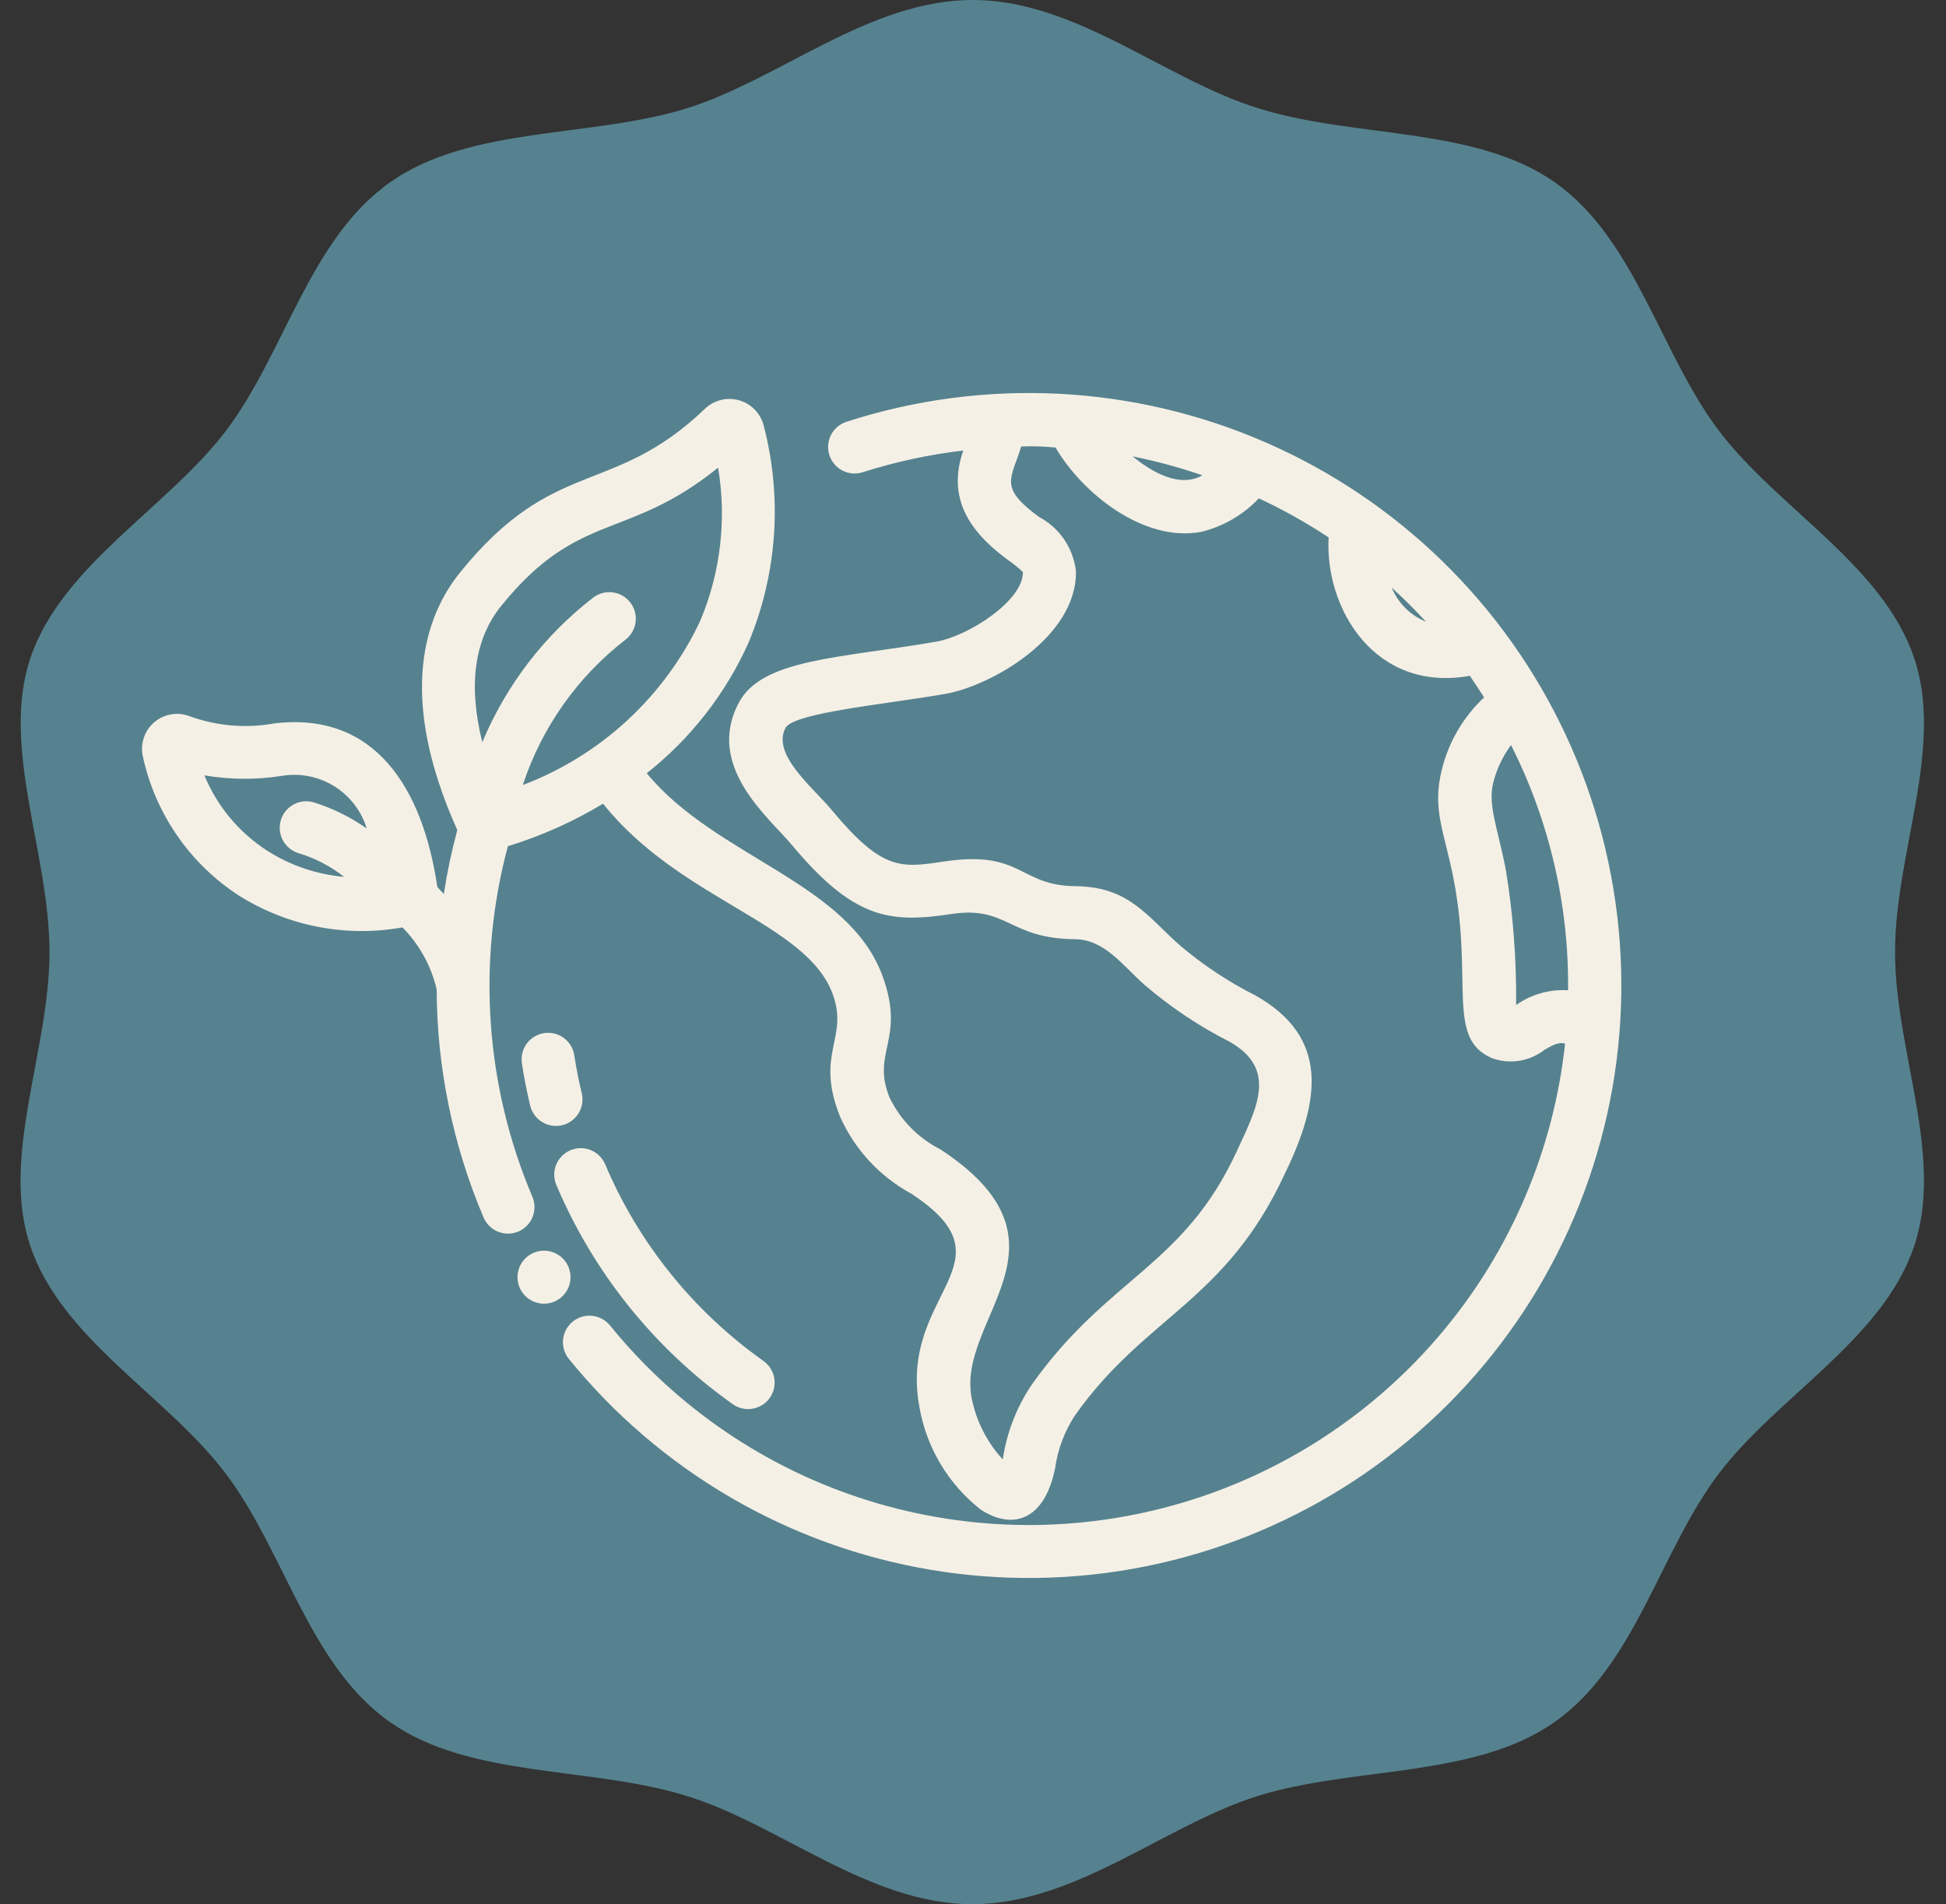<svg xmlns="http://www.w3.org/2000/svg" xmlns:xlink="http://www.w3.org/1999/xlink" preserveAspectRatio="xMidYMid meet" viewBox="349.68 42.37 741.2 725.27"><rect x="349.68" y="42.37" width="741.2" height="725.27" fill="#333333" stroke="none"/><defs><clipPath id="b77b3c2bc9"><path d="M 357 42.367 L 1083 42.367 L 1083 767.633 L 357 767.633 Z M 357 42.367 " clip-rule="nonzero"></path></clipPath><clipPath id="b32725cd7a"><path d="M 1071.469 405 C 1071.469 367.156 1090.32 326.992 1078.719 292.918 C 1066.828 257.539 1026.52 235.789 1004.336 206.355 C 981.863 176.633 972.582 133.277 941.699 111.676 C 911.105 90.359 865.43 95.145 828.746 83.543 C 793.223 72.523 759.438 42.367 720.145 42.367 C 680.852 42.367 646.922 72.379 611.543 83.543 C 574.859 95 529.039 90.215 498.445 111.676 C 467.562 133.277 458.281 176.633 435.809 206.355 C 413.48 235.789 373.316 257.539 361.281 292.918 C 349.828 326.992 368.531 367.156 368.531 405 C 368.531 442.844 349.68 483.008 361.281 517.082 C 373.172 552.461 413.48 574.211 435.664 603.645 C 458.137 633.367 467.418 676.723 498.301 698.324 C 528.895 719.785 574.57 715 611.398 726.453 C 646.922 737.473 680.707 767.633 720 767.633 C 759.293 767.633 793.223 737.621 828.602 726.453 C 865.285 715 911.105 719.785 941.699 698.324 C 972.582 676.723 981.863 633.367 1004.336 603.645 C 1026.664 574.211 1066.828 552.461 1078.719 517.082 C 1090.32 482.863 1071.469 442.699 1071.469 405 Z M 1071.469 405 " clip-rule="nonzero"></path></clipPath></defs><g clip-path="url(#b77b3c2bc9)"><g clip-path="url(#b32725cd7a)"><path fill="#56828f" d="M 349.68 42.367 L 1090.875 42.367 L 1090.875 767.633 L 349.68 767.633 Z M 349.68 42.367 " fill-opacity="1" fill-rule="nonzero"></path></g></g><path fill="#f5f0e6" d="M 628.828 577.227 C 621.422 571.98 614.41 566.25 607.801 560.035 C 601.188 553.82 595.039 547.176 589.348 540.105 C 583.66 533.035 578.488 525.605 573.828 517.816 C 569.172 510.031 565.074 501.957 561.535 493.602 C 561.285 492.992 561.098 492.363 560.973 491.719 C 560.844 491.07 560.781 490.422 560.781 489.762 C 560.781 489.105 560.848 488.453 560.973 487.805 C 561.102 487.16 561.293 486.535 561.543 485.926 C 561.793 485.316 562.102 484.738 562.465 484.191 C 562.828 483.641 563.242 483.133 563.703 482.664 C 564.168 482.199 564.672 481.781 565.219 481.41 C 565.762 481.043 566.336 480.73 566.945 480.473 C 567.551 480.215 568.176 480.02 568.82 479.887 C 569.465 479.75 570.113 479.68 570.773 479.676 C 571.43 479.668 572.082 479.727 572.73 479.844 C 573.379 479.965 574.008 480.148 574.617 480.391 C 575.23 480.637 575.812 480.938 576.363 481.293 C 576.918 481.652 577.43 482.059 577.902 482.52 C 578.375 482.977 578.797 483.477 579.172 484.016 C 579.551 484.559 579.867 485.129 580.133 485.73 C 583.305 493.23 586.98 500.473 591.16 507.457 C 595.34 514.445 599.98 521.109 605.086 527.449 C 610.188 533.793 615.707 539.754 621.637 545.328 C 627.57 550.906 633.855 556.047 640.504 560.75 C 641.039 561.133 641.535 561.566 641.984 562.051 C 642.438 562.531 642.84 563.051 643.188 563.613 C 643.539 564.172 643.832 564.762 644.066 565.379 C 644.301 566 644.469 566.633 644.578 567.285 C 644.691 567.938 644.734 568.594 644.715 569.254 C 644.695 569.914 644.613 570.566 644.465 571.211 C 644.316 571.855 644.109 572.477 643.84 573.082 C 643.57 573.684 643.242 574.254 642.859 574.793 C 642.48 575.332 642.047 575.832 641.57 576.285 C 641.09 576.738 640.57 577.145 640.012 577.496 C 639.453 577.848 638.863 578.145 638.246 578.379 C 637.633 578.617 636.996 578.793 636.348 578.906 C 635.695 579.02 635.039 579.066 634.379 579.051 C 633.719 579.035 633.066 578.953 632.422 578.809 C 631.773 578.668 631.152 578.461 630.547 578.195 C 629.941 577.926 629.367 577.605 628.828 577.227 Z M 628.828 577.227 " fill-opacity="1" fill-rule="nonzero"></path><path fill="#f5f0e6" d="M 551.637 463.531 C 550.344 458.219 549.281 452.75 548.453 447.281 C 548.359 446.625 548.328 445.973 548.363 445.312 C 548.395 444.652 548.492 444.004 548.656 443.363 C 548.816 442.727 549.039 442.105 549.32 441.512 C 549.605 440.914 549.941 440.352 550.336 439.82 C 550.73 439.293 551.168 438.805 551.656 438.363 C 552.148 437.918 552.672 437.527 553.238 437.188 C 553.805 436.848 554.398 436.566 555.02 436.344 C 555.637 436.117 556.273 435.957 556.926 435.859 C 557.578 435.758 558.234 435.723 558.895 435.754 C 559.555 435.785 560.203 435.879 560.844 436.035 C 561.484 436.191 562.105 436.41 562.703 436.688 C 563.301 436.965 563.863 437.301 564.398 437.688 C 564.93 438.078 565.418 438.516 565.867 439 C 566.312 439.488 566.707 440.012 567.051 440.574 C 567.395 441.137 567.684 441.727 567.91 442.348 C 568.137 442.965 568.305 443.602 568.406 444.254 C 569.156 449.152 570.113 454.039 571.258 458.781 C 571.41 459.426 571.5 460.078 571.523 460.738 C 571.551 461.398 571.512 462.055 571.406 462.707 C 571.305 463.359 571.137 463.996 570.906 464.617 C 570.68 465.238 570.391 465.832 570.047 466.395 C 569.703 466.957 569.305 467.484 568.855 467.969 C 568.406 468.457 567.914 468.895 567.383 469.281 C 566.848 469.672 566.277 470.004 565.68 470.281 C 565.078 470.562 564.457 470.777 563.816 470.934 C 563.172 471.09 562.52 471.18 561.859 471.207 C 561.199 471.234 560.543 471.199 559.887 471.098 C 559.234 470.996 558.598 470.832 557.977 470.605 C 557.355 470.379 556.762 470.094 556.195 469.75 C 555.633 469.406 555.105 469.012 554.617 468.562 C 554.129 468.117 553.691 467.625 553.301 467.094 C 552.91 466.559 552.574 465.996 552.293 465.395 C 552.012 464.797 551.793 464.176 551.637 463.531 Z M 551.637 463.531 " fill-opacity="1" fill-rule="nonzero"></path><path fill="#f5f0e6" d="M 672.004 203.047 C 671.379 203.254 670.777 203.52 670.203 203.848 C 669.633 204.172 669.094 204.551 668.594 204.98 C 668.098 205.41 667.645 205.887 667.238 206.406 C 666.832 206.926 666.48 207.477 666.18 208.066 C 665.883 208.656 665.645 209.266 665.469 209.902 C 665.289 210.535 665.176 211.184 665.125 211.84 C 665.074 212.496 665.086 213.152 665.164 213.809 C 665.242 214.461 665.379 215.102 665.582 215.73 C 665.785 216.359 666.047 216.961 666.367 217.535 C 666.691 218.109 667.062 218.652 667.488 219.152 C 667.918 219.656 668.387 220.113 668.902 220.523 C 669.418 220.934 669.969 221.289 670.555 221.594 C 671.141 221.895 671.75 222.137 672.383 222.32 C 673.02 222.504 673.664 222.625 674.32 222.68 C 674.977 222.738 675.633 222.73 676.289 222.656 C 676.945 222.586 677.586 222.449 678.215 222.254 C 690.73 218.258 703.516 215.496 716.566 213.965 C 710.324 232.043 718.832 244.785 733.41 255.504 C 735.504 256.918 737.465 258.5 739.285 260.25 C 739.551 270.941 718.828 284.602 706.176 286.785 C 669.371 293.129 640.109 293.293 631.164 309.875 C 618.094 334.117 642.59 353.789 651.023 363.887 C 674.812 392.414 688.414 394.07 712.043 390.492 C 733.469 387.27 733.805 399.867 759.082 400.086 C 770.422 400.215 777.062 409.906 785.645 417.508 C 795.527 425.98 806.266 433.164 817.867 439.066 C 836.648 449.582 828.176 464.707 820.727 480.906 C 800.449 524.836 771.711 528.82 742.715 569.672 C 739.816 573.957 737.43 578.508 735.559 583.332 C 733.688 588.152 732.375 593.121 731.625 598.242 C 728.59 594.941 726.066 591.293 724.047 587.293 C 722.023 583.293 720.59 579.094 719.734 574.695 C 714.035 544.25 762.262 515.852 707.844 480.121 C 705.742 479.059 703.742 477.828 701.84 476.438 C 699.941 475.043 698.168 473.508 696.52 471.824 C 694.871 470.141 693.371 468.336 692.02 466.406 C 690.668 464.477 689.48 462.453 688.461 460.328 C 681.48 443.008 694.602 438.461 685.906 414.34 C 672.992 378.453 622.383 368.977 596.008 336.871 C 604.375 330.27 611.84 322.762 618.398 314.355 C 624.957 305.949 630.418 296.883 634.781 287.152 C 637.496 280.645 639.668 273.961 641.289 267.098 C 642.914 260.234 643.969 253.285 644.461 246.25 C 644.949 239.215 644.867 232.188 644.207 225.168 C 643.551 218.145 642.328 211.223 640.543 204.402 C 640.395 203.836 640.211 203.281 639.992 202.738 C 639.773 202.195 639.52 201.668 639.23 201.16 C 638.941 200.648 638.621 200.16 638.27 199.691 C 637.918 199.223 637.539 198.781 637.129 198.363 C 636.719 197.945 636.285 197.555 635.824 197.191 C 635.363 196.832 634.879 196.5 634.379 196.203 C 633.875 195.902 633.352 195.637 632.816 195.406 C 632.277 195.176 631.727 194.98 631.164 194.824 C 630.598 194.664 630.027 194.543 629.449 194.457 C 628.867 194.375 628.285 194.328 627.699 194.316 C 627.117 194.309 626.531 194.34 625.949 194.406 C 625.367 194.473 624.793 194.578 624.227 194.723 C 623.656 194.863 623.102 195.043 622.559 195.258 C 622.012 195.473 621.484 195.723 620.973 196.008 C 620.461 196.293 619.969 196.605 619.5 196.957 C 619.027 197.305 618.582 197.68 618.16 198.086 C 582.875 231.836 560.961 215.961 525.027 260.262 C 511.746 276.621 500.75 306.898 523.723 358.219 L 523.859 358.523 C 521.691 366.551 519.973 374.672 518.711 382.891 C 517.895 381.969 517.094 381.078 516.262 380.199 C 510.652 342.434 492.469 313.336 454.223 317.895 C 448.809 318.875 443.363 319.129 437.883 318.668 C 432.402 318.203 427.074 317.035 421.902 315.164 C 420.781 314.73 419.621 314.453 418.426 314.332 C 417.23 314.211 416.039 314.25 414.852 314.453 C 413.668 314.656 412.531 315.012 411.441 315.523 C 410.352 316.031 409.352 316.68 408.438 317.461 C 407.523 318.242 406.727 319.133 406.055 320.129 C 405.383 321.125 404.852 322.191 404.469 323.332 C 404.086 324.473 403.859 325.645 403.793 326.844 C 403.727 328.043 403.82 329.234 404.078 330.406 C 404.66 333.105 405.371 335.77 406.215 338.398 C 407.059 341.027 408.027 343.609 409.125 346.145 C 410.219 348.676 411.438 351.152 412.777 353.566 C 414.113 355.98 415.566 358.32 417.137 360.594 C 418.703 362.867 420.379 365.055 422.164 367.164 C 423.949 369.27 425.828 371.285 427.809 373.207 C 429.789 375.133 431.859 376.953 434.02 378.672 C 436.18 380.391 438.418 382 440.734 383.504 C 445.324 386.387 450.141 388.828 455.18 390.82 C 460.219 392.816 465.402 394.328 470.723 395.363 C 476.043 396.398 481.414 396.934 486.832 396.973 C 492.254 397.012 497.633 396.555 502.969 395.598 C 506.188 398.855 508.906 402.488 511.117 406.5 C 513.332 410.512 514.957 414.746 515.996 419.207 C 516.055 434.145 517.586 448.93 520.598 463.562 C 523.609 478.195 528.039 492.383 533.891 506.129 C 534.152 506.734 534.469 507.312 534.844 507.855 C 535.219 508.402 535.645 508.906 536.117 509.367 C 536.59 509.828 537.105 510.238 537.66 510.598 C 538.215 510.961 538.797 511.262 539.41 511.508 C 540.027 511.754 540.656 511.938 541.309 512.059 C 541.957 512.18 542.613 512.238 543.277 512.23 C 543.938 512.223 544.59 512.152 545.238 512.016 C 545.887 511.879 546.512 511.684 547.121 511.422 C 547.73 511.164 548.309 510.848 548.855 510.477 C 549.402 510.102 549.906 509.68 550.367 509.207 C 550.832 508.734 551.246 508.223 551.609 507.668 C 551.969 507.117 552.273 506.535 552.523 505.922 C 552.77 505.309 552.957 504.676 553.082 504.027 C 553.203 503.375 553.266 502.723 553.258 502.059 C 553.254 501.398 553.184 500.742 553.051 500.098 C 552.918 499.449 552.723 498.82 552.465 498.211 C 550.242 492.977 548.242 487.664 546.461 482.266 C 544.684 476.867 543.129 471.402 541.801 465.875 C 540.473 460.348 539.379 454.773 538.512 449.156 C 537.648 443.539 537.016 437.895 536.621 432.223 C 536.223 426.551 536.062 420.875 536.137 415.191 C 536.211 409.508 536.52 403.836 537.062 398.18 C 537.609 392.52 538.387 386.895 539.398 381.301 C 540.41 375.707 541.652 370.164 543.121 364.672 C 555.871 360.762 567.953 355.359 579.371 348.473 C 608.934 385.465 657.012 393.695 666.918 421.18 C 672.988 438.059 659.953 443.598 669.727 467.871 C 671.113 470.953 672.742 473.898 674.609 476.715 C 676.477 479.531 678.559 482.176 680.855 484.652 C 683.156 487.129 685.637 489.402 688.309 491.473 C 690.977 493.547 693.793 495.391 696.762 497.004 C 737.184 523.527 691.664 534.59 699.898 578.422 C 700.566 582.23 701.574 585.949 702.926 589.57 C 704.273 593.195 705.941 596.668 707.926 599.984 C 709.91 603.305 712.18 606.414 714.73 609.32 C 717.285 612.223 720.078 614.871 723.117 617.266 C 734.738 624.98 747.355 622.184 751.543 601.637 C 752.578 594.309 755.125 587.551 759.184 581.359 C 786.082 543.453 816.539 538.148 839.066 489.371 C 852.754 461.273 855.957 437.246 827.727 421.449 C 817.41 416.234 807.844 409.883 799.035 402.395 C 786.43 391.25 779.68 380.07 759.273 379.898 C 737.516 379.664 739.238 365.992 709.027 370.527 C 692.656 373.012 685.66 373.926 666.531 350.957 C 659.117 342.059 643.418 329.684 648.922 319.484 C 652.707 313.77 686.07 310.746 709.609 306.684 C 727.336 303.625 760.09 284.812 759.48 259.754 C 759.219 257.602 758.707 255.512 757.941 253.484 C 757.176 251.457 756.18 249.551 754.953 247.766 C 753.727 245.977 752.301 244.363 750.684 242.922 C 749.062 241.48 747.297 240.254 745.379 239.242 C 729.973 227.902 734.781 225.016 738.648 212.418 C 743.012 212.258 747.371 212.391 751.715 212.82 C 761.957 230.367 785.477 249.094 807.27 244.93 C 811.449 243.895 815.402 242.293 819.125 240.125 C 822.848 237.957 826.191 235.312 829.156 232.184 C 838.387 236.484 847.246 241.445 855.738 247.062 C 854.199 274.195 873.441 306.25 909.5 299.773 C 911.395 302.461 913.184 305.219 914.949 307.996 C 911.031 311.668 907.707 315.82 904.984 320.449 C 902.258 325.078 900.242 329.996 898.934 335.207 C 894.91 350.766 899.938 359.25 903.469 377.883 C 910.797 416.555 900.426 437.918 918.023 445.426 C 919.672 446.016 921.367 446.395 923.113 446.559 C 924.855 446.723 926.594 446.668 928.324 446.395 C 930.055 446.121 931.727 445.637 933.336 444.945 C 934.945 444.25 936.441 443.371 937.832 442.301 C 940.258 440.926 943.25 438.98 945.789 439.887 C 945.25 444.891 944.523 449.871 943.617 454.828 C 942.707 459.781 941.621 464.695 940.352 469.57 C 939.082 474.441 937.633 479.266 936.008 484.031 C 934.387 488.801 932.59 493.5 930.617 498.137 C 928.648 502.77 926.512 507.328 924.207 511.805 C 921.902 516.285 919.434 520.672 916.809 524.969 C 914.18 529.266 911.398 533.461 908.461 537.551 C 905.523 541.645 902.441 545.621 899.211 549.488 C 895.984 553.355 892.617 557.094 889.113 560.715 C 885.609 564.332 881.977 567.816 878.215 571.164 C 874.457 574.516 870.578 577.723 866.582 580.789 C 862.586 583.855 858.48 586.77 854.27 589.531 C 850.059 592.297 845.754 594.902 841.352 597.348 C 836.949 599.797 832.461 602.078 827.891 604.195 C 823.32 606.309 818.68 608.258 813.965 610.031 C 809.254 611.809 804.48 613.406 799.648 614.832 C 794.82 616.254 789.941 617.5 785.02 618.566 C 780.098 619.633 775.141 620.516 770.152 621.215 C 765.168 621.918 760.16 622.434 755.133 622.766 C 750.109 623.102 745.078 623.246 740.043 623.211 C 735.004 623.172 729.977 622.953 724.957 622.543 C 719.938 622.137 714.938 621.547 709.961 620.773 C 704.984 619.996 700.043 619.039 695.137 617.902 C 690.23 616.766 685.371 615.449 680.562 613.953 C 675.754 612.457 671.004 610.785 666.32 608.941 C 661.633 607.098 657.02 605.082 652.48 602.898 C 647.941 600.715 643.492 598.367 639.125 595.855 C 634.758 593.344 630.492 590.676 626.32 587.852 C 622.152 585.027 618.094 582.051 614.141 578.926 C 610.191 575.805 606.359 572.539 602.648 569.133 C 598.938 565.727 595.359 562.188 591.906 558.52 C 588.457 554.852 585.145 551.059 581.977 547.148 C 581.555 546.641 581.09 546.176 580.578 545.758 C 580.066 545.344 579.523 544.98 578.941 544.668 C 578.359 544.359 577.75 544.109 577.121 543.918 C 576.488 543.727 575.848 543.598 575.191 543.531 C 574.535 543.465 573.879 543.465 573.223 543.527 C 572.566 543.59 571.922 543.719 571.289 543.906 C 570.656 544.098 570.051 544.344 569.469 544.652 C 568.887 544.961 568.336 545.324 567.824 545.738 C 567.312 546.156 566.848 546.617 566.426 547.125 C 566.004 547.633 565.637 548.176 565.32 548.754 C 565.004 549.332 564.75 549.938 564.555 550.566 C 564.355 551.195 564.223 551.84 564.152 552.492 C 564.082 553.148 564.074 553.805 564.133 554.461 C 564.191 555.121 564.309 555.766 564.496 556.398 C 564.68 557.031 564.922 557.641 565.227 558.227 C 565.527 558.812 565.887 559.359 566.297 559.875 C 568.441 562.52 570.645 565.113 572.906 567.66 C 575.172 570.203 577.488 572.695 579.863 575.137 C 582.238 577.574 584.668 579.961 587.148 582.289 C 589.633 584.617 592.168 586.891 594.754 589.105 C 597.34 591.32 599.973 593.477 602.656 595.57 C 605.34 597.668 608.066 599.699 610.844 601.672 C 613.617 603.645 616.438 605.551 619.297 607.398 C 622.16 609.242 625.062 611.02 628.004 612.734 C 630.945 614.445 633.926 616.094 636.941 617.672 C 639.957 619.25 643.008 620.758 646.094 622.199 C 649.18 623.641 652.293 625.008 655.441 626.309 C 658.59 627.605 661.762 628.836 664.965 629.988 C 668.168 631.145 671.395 632.227 674.645 633.238 C 677.898 634.246 681.172 635.184 684.465 636.043 C 687.758 636.906 691.07 637.691 694.398 638.402 C 697.727 639.113 701.07 639.75 704.43 640.309 C 707.789 640.871 711.156 641.355 714.535 641.762 C 717.918 642.168 721.305 642.5 724.699 642.754 C 728.094 643.008 731.492 643.188 734.895 643.289 C 738.301 643.387 741.703 643.41 745.105 643.359 C 748.512 643.305 751.914 643.172 755.312 642.965 C 758.707 642.758 762.102 642.473 765.484 642.113 C 768.871 641.754 772.246 641.316 775.613 640.801 C 778.977 640.289 782.328 639.699 785.668 639.031 C 789.008 638.367 792.328 637.625 795.637 636.809 C 798.941 635.996 802.227 635.105 805.492 634.141 C 808.754 633.176 811.996 632.137 815.215 631.027 C 818.434 629.914 821.625 628.73 824.789 627.477 C 827.953 626.219 831.086 624.895 834.191 623.496 C 837.297 622.098 840.367 620.633 843.406 619.094 C 846.445 617.559 849.445 615.953 852.41 614.281 C 855.375 612.609 858.305 610.871 861.191 609.066 C 864.078 607.262 866.922 605.391 869.723 603.457 C 872.523 601.523 875.281 599.527 877.992 597.469 C 880.707 595.41 883.371 593.293 885.984 591.113 C 888.602 588.934 891.168 586.699 893.68 584.402 C 896.195 582.109 898.656 579.758 901.066 577.352 C 903.473 574.945 905.828 572.484 908.125 569.973 C 910.422 567.457 912.66 564.895 914.84 562.281 C 917.02 559.668 919.141 557.004 921.203 554.293 C 923.262 551.582 925.262 548.828 927.195 546.027 C 929.133 543.227 931.004 540.383 932.809 537.5 C 934.617 534.613 936.359 531.688 938.031 528.723 C 939.707 525.762 941.312 522.758 942.852 519.723 C 944.391 516.688 945.863 513.617 947.262 510.512 C 948.66 507.41 949.992 504.277 951.25 501.113 C 952.508 497.949 953.691 494.758 954.805 491.539 C 955.918 488.324 956.961 485.082 957.926 481.82 C 958.895 478.555 959.785 475.27 960.605 471.965 C 961.422 468.66 962.168 465.34 962.836 462 C 963.504 458.66 964.094 455.309 964.609 451.945 C 965.129 448.578 965.566 445.203 965.93 441.82 C 966.293 438.434 966.582 435.043 966.793 431.645 C 967 428.246 967.133 424.848 967.191 421.441 C 967.246 418.039 967.227 414.633 967.129 411.23 C 967.031 407.828 966.855 404.43 966.602 401.035 C 966.352 397.637 966.023 394.25 965.617 390.871 C 965.211 387.488 964.73 384.121 964.172 380.762 C 963.617 377.402 962.984 374.059 962.273 370.73 C 961.566 367.398 960.781 364.086 959.922 360.793 C 959.062 357.5 958.129 354.227 957.125 350.973 C 956.117 347.723 955.035 344.492 953.883 341.289 C 952.73 338.086 951.504 334.91 950.207 331.762 C 948.91 328.617 947.543 325.5 946.105 322.414 C 944.668 319.328 943.16 316.273 941.586 313.258 C 940.008 310.238 938.367 307.258 936.656 304.316 C 934.945 301.371 933.168 298.469 931.324 295.605 C 929.48 292.742 927.574 289.922 925.605 287.145 C 923.637 284.371 921.605 281.641 919.512 278.953 C 917.418 276.27 915.266 273.633 913.051 271.047 C 910.84 268.461 908.566 265.922 906.242 263.438 C 903.914 260.953 901.531 258.523 899.094 256.148 C 896.656 253.77 894.164 251.449 891.621 249.188 C 889.078 246.922 886.488 244.715 883.844 242.57 C 881.203 240.422 878.512 238.336 875.773 236.312 C 873.039 234.289 870.258 232.324 867.43 230.426 C 864.605 228.527 861.738 226.695 858.828 224.926 C 855.922 223.156 852.973 221.453 849.988 219.816 C 847.004 218.18 843.98 216.613 840.926 215.113 C 837.867 213.613 834.777 212.188 831.656 210.828 C 828.535 209.469 825.387 208.18 822.207 206.961 C 819.027 205.746 815.82 204.602 812.59 203.531 C 809.359 202.457 806.102 201.461 802.828 200.535 C 799.551 199.613 796.254 198.762 792.938 197.988 C 789.625 197.211 786.293 196.512 782.945 195.887 C 779.598 195.262 776.242 194.715 772.867 194.242 C 769.496 193.77 766.117 193.375 762.727 193.055 C 759.336 192.734 755.941 192.492 752.543 192.328 C 749.141 192.16 745.738 192.074 742.336 192.062 C 738.93 192.051 735.527 192.113 732.125 192.258 C 728.723 192.398 725.328 192.617 721.938 192.914 C 718.543 193.211 715.16 193.582 711.785 194.031 C 708.41 194.48 705.047 195.008 701.699 195.609 C 698.348 196.211 695.012 196.887 691.691 197.637 C 688.371 198.391 685.07 199.219 681.785 200.121 C 678.504 201.02 675.242 201.996 672.004 203.047 Z M 540.703 272.98 C 570.195 236.641 588.543 248.523 623.188 220.492 C 624.012 225.402 624.488 230.344 624.613 235.32 C 624.738 240.297 624.508 245.254 623.93 250.199 C 623.352 255.145 622.426 260.02 621.156 264.836 C 619.887 269.648 618.281 274.344 616.344 278.93 C 614.668 282.484 612.824 285.953 610.812 289.332 C 608.801 292.711 606.633 295.984 604.309 299.152 C 601.984 302.324 599.512 305.375 596.895 308.309 C 594.277 311.242 591.523 314.043 588.637 316.711 C 585.75 319.379 582.742 321.902 579.613 324.285 C 576.484 326.664 573.25 328.887 569.906 330.957 C 566.562 333.027 563.129 334.93 559.602 336.668 C 556.078 338.41 552.477 339.977 548.801 341.367 C 550.598 335.902 552.793 330.598 555.383 325.457 C 557.973 320.32 560.93 315.398 564.254 310.703 C 567.578 306.004 571.23 301.578 575.215 297.426 C 579.199 293.27 583.473 289.438 588.027 285.922 C 588.547 285.512 589.02 285.055 589.445 284.555 C 589.871 284.051 590.246 283.512 590.57 282.934 C 590.891 282.359 591.156 281.758 591.359 281.129 C 591.562 280.504 591.703 279.863 591.781 279.207 C 591.859 278.551 591.875 277.895 591.824 277.238 C 591.773 276.578 591.66 275.934 591.484 275.297 C 591.305 274.66 591.066 274.051 590.77 273.461 C 590.473 272.871 590.121 272.316 589.715 271.797 C 589.312 271.277 588.859 270.801 588.359 270.367 C 587.859 269.938 587.324 269.559 586.75 269.23 C 586.176 268.906 585.578 268.637 584.953 268.43 C 584.324 268.219 583.688 268.074 583.031 267.992 C 582.379 267.906 581.719 267.887 581.062 267.934 C 580.402 267.98 579.758 268.086 579.121 268.258 C 578.484 268.434 577.867 268.664 577.277 268.957 C 576.688 269.25 576.129 269.598 575.605 270 C 570.973 273.578 566.59 277.441 562.457 281.59 C 558.324 285.738 554.477 290.137 550.914 294.785 C 547.352 299.43 544.105 304.289 541.172 309.355 C 538.238 314.422 535.645 319.66 533.387 325.062 C 527.938 303.301 530.301 285.801 540.703 272.98 Z M 427.523 337.691 C 437.195 339.332 446.879 339.418 456.578 337.949 C 457.441 337.793 458.309 337.676 459.18 337.598 C 460.051 337.52 460.926 337.48 461.801 337.48 C 462.676 337.48 463.551 337.523 464.422 337.602 C 465.293 337.684 466.16 337.805 467.02 337.965 C 467.883 338.121 468.734 338.32 469.574 338.559 C 470.418 338.797 471.25 339.07 472.066 339.383 C 472.883 339.695 473.688 340.043 474.473 340.43 C 475.258 340.816 476.023 341.234 476.773 341.691 C 477.52 342.148 478.246 342.637 478.949 343.156 C 479.652 343.68 480.332 344.23 480.984 344.812 C 481.637 345.398 482.262 346.008 482.859 346.648 C 483.457 347.289 484.023 347.953 484.559 348.648 C 485.098 349.34 485.602 350.055 486.07 350.789 C 486.543 351.527 486.98 352.285 487.383 353.062 C 487.785 353.84 488.152 354.633 488.48 355.445 C 488.812 356.258 489.105 357.082 489.359 357.918 C 483.148 353.555 476.422 350.238 469.18 347.969 C 468.547 347.781 467.902 347.66 467.246 347.598 C 466.59 347.539 465.934 347.543 465.277 347.609 C 464.621 347.68 463.977 347.809 463.348 348.004 C 462.719 348.199 462.113 348.453 461.531 348.766 C 460.953 349.078 460.406 349.445 459.898 349.863 C 459.391 350.285 458.926 350.75 458.508 351.262 C 458.09 351.77 457.727 352.316 457.414 352.898 C 457.105 353.48 456.855 354.086 456.66 354.719 C 456.469 355.348 456.34 355.992 456.277 356.648 C 456.211 357.305 456.207 357.961 456.27 358.617 C 456.332 359.273 456.461 359.918 456.648 360.551 C 456.84 361.184 457.086 361.789 457.395 362.371 C 457.703 362.957 458.062 363.504 458.48 364.016 C 458.895 364.527 459.355 364.996 459.863 365.418 C 460.371 365.84 460.914 366.207 461.492 366.523 C 462.07 366.84 462.676 367.098 463.305 367.293 C 469.688 369.215 475.504 372.23 480.75 376.34 C 475.57 375.891 470.52 374.832 465.594 373.168 C 460.672 371.5 456.012 369.277 451.621 366.496 C 448.941 364.777 446.402 362.867 444.012 360.762 C 441.621 358.656 439.406 356.383 437.363 353.941 C 435.32 351.5 433.473 348.914 431.824 346.191 C 430.172 343.465 428.742 340.633 427.523 337.691 Z M 781.094 216.207 C 790.109 218.004 798.957 220.406 807.648 223.406 C 799.117 228.258 788.688 222.418 781.094 216.207 Z M 879.766 266.172 C 884.297 270.305 888.637 274.633 892.781 279.148 C 891.32 278.555 889.93 277.824 888.613 276.953 C 887.297 276.082 886.078 275.09 884.961 273.977 C 883.844 272.859 882.848 271.648 881.973 270.332 C 881.098 269.02 880.363 267.633 879.766 266.172 Z M 927.141 425.148 C 927.312 408.031 926.035 391.02 923.305 374.117 C 920.191 357.762 916.215 349.031 918.473 340.277 C 919.812 335.137 922.055 330.43 925.211 326.156 C 928.852 333.367 932.051 340.766 934.805 348.355 C 937.559 355.945 939.852 363.676 941.684 371.539 C 943.512 379.406 944.867 387.352 945.746 395.379 C 946.625 403.406 947.023 411.457 946.938 419.535 C 943.414 419.32 939.957 419.695 936.562 420.66 C 933.168 421.625 930.027 423.121 927.141 425.148 Z M 927.141 425.148 " fill-opacity="1" fill-rule="nonzero"></path><path fill="#f5f0e6" d="M 566.98 528.82 C 566.98 529.48 566.918 530.137 566.785 530.789 C 566.656 531.438 566.465 532.07 566.211 532.684 C 565.957 533.293 565.648 533.875 565.281 534.43 C 564.91 534.98 564.492 535.488 564.023 535.957 C 563.555 536.426 563.047 536.844 562.492 537.215 C 561.941 537.582 561.359 537.895 560.75 538.145 C 560.137 538.398 559.504 538.59 558.855 538.723 C 558.203 538.852 557.547 538.914 556.883 538.914 C 556.223 538.914 555.566 538.852 554.914 538.723 C 554.266 538.59 553.633 538.398 553.02 538.145 C 552.41 537.895 551.828 537.582 551.277 537.215 C 550.723 536.844 550.215 536.426 549.746 535.957 C 549.277 535.488 548.859 534.98 548.488 534.43 C 548.121 533.875 547.812 533.293 547.559 532.684 C 547.305 532.07 547.113 531.438 546.984 530.789 C 546.852 530.137 546.789 529.48 546.789 528.82 C 546.789 528.156 546.852 527.5 546.984 526.848 C 547.113 526.199 547.305 525.566 547.559 524.953 C 547.812 524.344 548.121 523.762 548.488 523.211 C 548.859 522.66 549.277 522.148 549.746 521.68 C 550.215 521.211 550.723 520.793 551.277 520.426 C 551.828 520.055 552.41 519.746 553.02 519.492 C 553.633 519.238 554.266 519.047 554.914 518.918 C 555.566 518.789 556.223 518.723 556.883 518.723 C 557.547 518.723 558.203 518.789 558.855 518.918 C 559.504 519.047 560.137 519.238 560.75 519.492 C 561.359 519.746 561.941 520.055 562.492 520.426 C 563.047 520.793 563.555 521.211 564.023 521.68 C 564.492 522.148 564.91 522.66 565.281 523.211 C 565.648 523.762 565.957 524.344 566.211 524.953 C 566.465 525.566 566.656 526.199 566.785 526.848 C 566.918 527.5 566.98 528.156 566.98 528.82 Z M 566.98 528.82 " fill-opacity="1" fill-rule="nonzero"></path></svg>